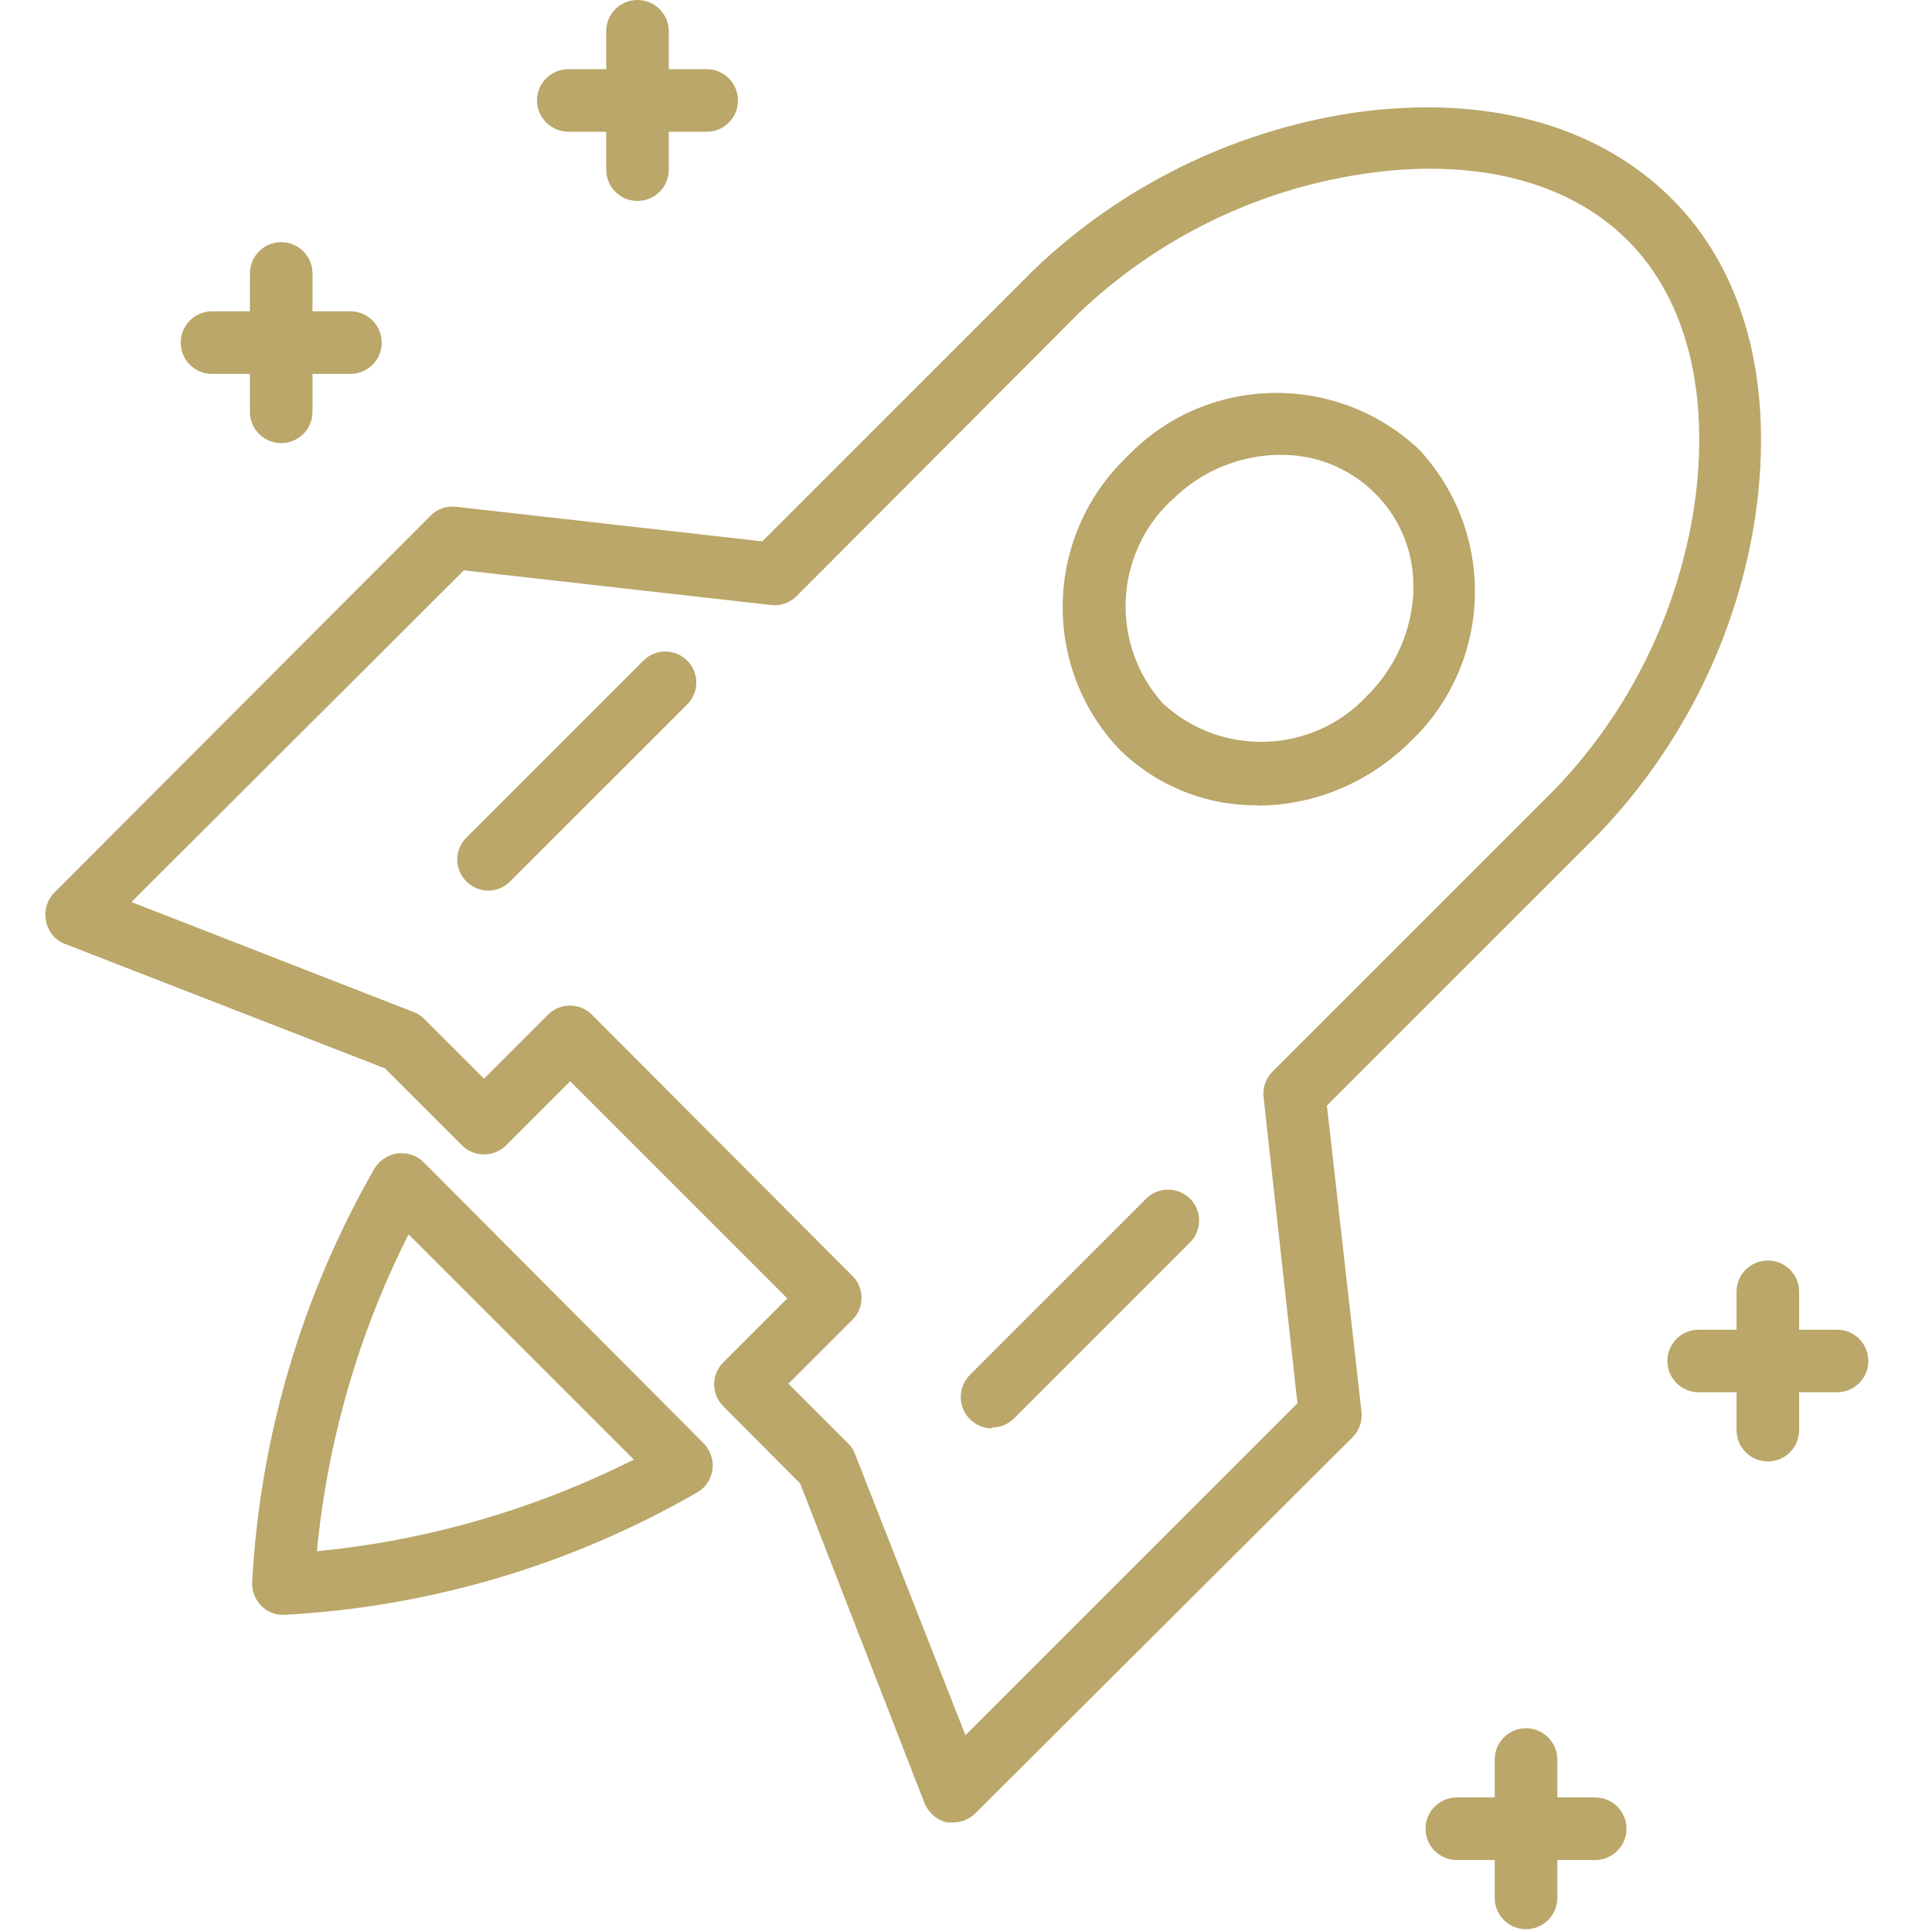 <?xml version="1.0" encoding="utf-8"?>
<svg xmlns="http://www.w3.org/2000/svg" id="Layer_1" version="1.1" viewBox="0 0 524.9 524.7">
  
  <defs>
    <style>
      .st0 {
        fill: #baa769;
      }
    </style>
  </defs>
  <path class="st0" d="M173.2,0c-4.7,0-8.5,3.8-8.5,8.5v10.3h-10.3c-4.7,0-8.5,3.8-8.5,8.5,0,4.7,3.8,8.4,8.5,8.5h10.3v10.3c0,4.7,3.8,8.5,8.5,8.5s8.5-3.8,8.5-8.5v-10.3h10.3c4.7,0,8.5-3.8,8.5-8.5s-3.8-8.5-8.5-8.5h-10.3v-10.3c0-4.7-3.8-8.5-8.5-8.5Z"/>
  <path class="st0" d="M76.4,65.8c-4.7,0-8.5,3.8-8.5,8.5v10.3h-10.3c-4.7,0-8.5,3.8-8.5,8.5s3.8,8.5,8.5,8.5h10.3v10.3c0,4.7,3.8,8.5,8.5,8.5s8.5-3.8,8.5-8.5v-10.3h10.3c4.7,0,8.5-3.8,8.5-8.5s-3.8-8.5-8.5-8.5h-10.3v-10.3c0-4.7-3.8-8.5-8.5-8.5Z"/>
  <path class="st0" d="M499.1,361.3h-10.3v-10.3c0-4.7-3.8-8.5-8.5-8.5s-8.5,3.8-8.5,8.5v10.3h-10.3c-4.7,0-8.5,3.8-8.5,8.5s3.8,8.5,8.5,8.5h10.3v10.3c0,4.7,3.8,8.5,8.5,8.5s8.5-3.8,8.5-8.5h0v-10.3h10.3c4.7,0,8.5-3.8,8.5-8.5s-3.8-8.5-8.5-8.5Z"/>
  <path class="st0" d="M414.6,524.2c4.7,0,8.5-3.8,8.5-8.5v-10.3h10.3c4.7,0,8.5-3.8,8.5-8.5s-3.8-8.5-8.5-8.5h-10.3v-10.3c0-4.7-3.8-8.5-8.5-8.5s-8.5,3.8-8.5,8.5v10.3h-10.3c-4.7,0-8.5,3.8-8.5,8.5s3.8,8.5,8.5,8.5h10.3v10.3c0,4.7,3.8,8.5,8.5,8.5Z"/>
  <path class="st0" d="M12.5,250.2c.5,2.9,2.5,5.3,5.2,6.3l86.9,33.8,20.9,20.9c3.3,3.3,8.7,3.3,12,0l17.4-17.4,59,59-17.4,17.4c-3.3,3.3-3.3,8.6,0,11.9l20.9,21,33.8,86.9c1.1,2.6,3.4,4.6,6.1,5.2h1.7c2.2,0,4.4-.9,6-2.5l102.5-102.2c1.8-1.8,2.7-4.4,2.4-6.9l-9.4-83.2,74-74c22.6-23.7,37.5-53.7,42.4-86.1,5.2-35.8-2.7-66.6-23-86.6-20.3-20-50.7-28.2-86.6-23-32.4,5-62.5,19.8-86.2,42.4l-74,74-83.2-9.4c-2.6-.3-5.1.6-6.9,2.4L14.8,242.5c-2,2-2.9,4.9-2.3,7.7ZM126.3,155l83.2,9.4c2.6.3,5.1-.6,6.9-2.4l76.8-77c21.1-20.1,47.9-33.3,76.8-37.7,30.3-4.6,56,1.8,72.2,18s22.5,41.9,18.1,72.3c-4.4,28.8-17.5,55.6-37.7,76.7l-76.9,76.9c-1.8,1.8-2.7,4.4-2.4,6.9l9.2,83.2-90.2,90.2-30-76.4c-.4-1.1-1-2.1-1.9-2.9l-16.2-16.2,17.4-17.4c3.3-3.3,3.3-8.6,0-11.9,0,0,0,0,0,0l-70.8-71c-3.3-3.3-8.6-3.3-11.9,0l-17.4,17.4-16.2-16.2c-.8-.8-1.8-1.5-2.9-1.9l-76.7-29.9,90.4-90.2Z"/>
  <path class="st0" d="M115.1,315.8c-1.8-1.8-4.4-2.7-7-2.4-2.6.3-4.9,1.8-6.3,4-19.8,34.5-31.2,73.1-33.3,112.7-.1,4.7,3.6,8.6,8.2,8.7,0,0,.2,0,.2,0h0c39.7-2.1,78.3-13.5,112.7-33.4,4-2.4,5.2-7.6,2.8-11.6-.3-.6-.8-1.1-1.2-1.6l-76.2-76.5ZM86.1,421.5c2.9-30,11.3-59.2,24.9-86.1l61.2,61.2c-26.9,13.5-56.1,22-86.1,24.9Z"/>
  <path class="st0" d="M341.6,218.9c15.6,0,30.6-6.4,41.7-17.5,22.4-21.4,23.3-56.8,2.1-79.4-22.6-21.1-58-20.2-79.3,2.2-22.3,21.4-23.3,56.8-2.1,79.3,10,9.9,23.6,15.5,37.7,15.3ZM318.1,136.2c7.5-7.7,17.7-12.2,28.5-12.6h1.3c19.7-.2,35.9,15.5,36.1,35.2,0,.7,0,1.4,0,2.1-.5,10.6-5,20.7-12.6,28.2-14.8,15.8-39.5,16.7-55.4,2.1-14.4-15.9-13.4-40.4,2.1-55.1Z"/>
  <path class="st0" d="M132.7,242c2.2,0,4.3-.9,5.9-2.5l48.1-48.1c3.3-3.3,3.3-8.6,0-11.9,0,0,0,0,0,0-3.3-3.3-8.6-3.3-11.9,0l-48.1,48.1c-3.3,3.3-3.3,8.6,0,11.9,0,0,0,0,0,0,1.6,1.6,3.8,2.5,6,2.5Z"/>
  <path class="st0" d="M269.4,387.9c2.2,0,4.4-.8,6-2.4l48.1-48.1c3.2-3.4,3-8.8-.4-11.9-3.2-3-8.3-3-11.5,0l-48.1,48.1c-3.3,3.3-3.3,8.7,0,12,1.6,1.6,3.7,2.5,6,2.5Z"/>
</svg>